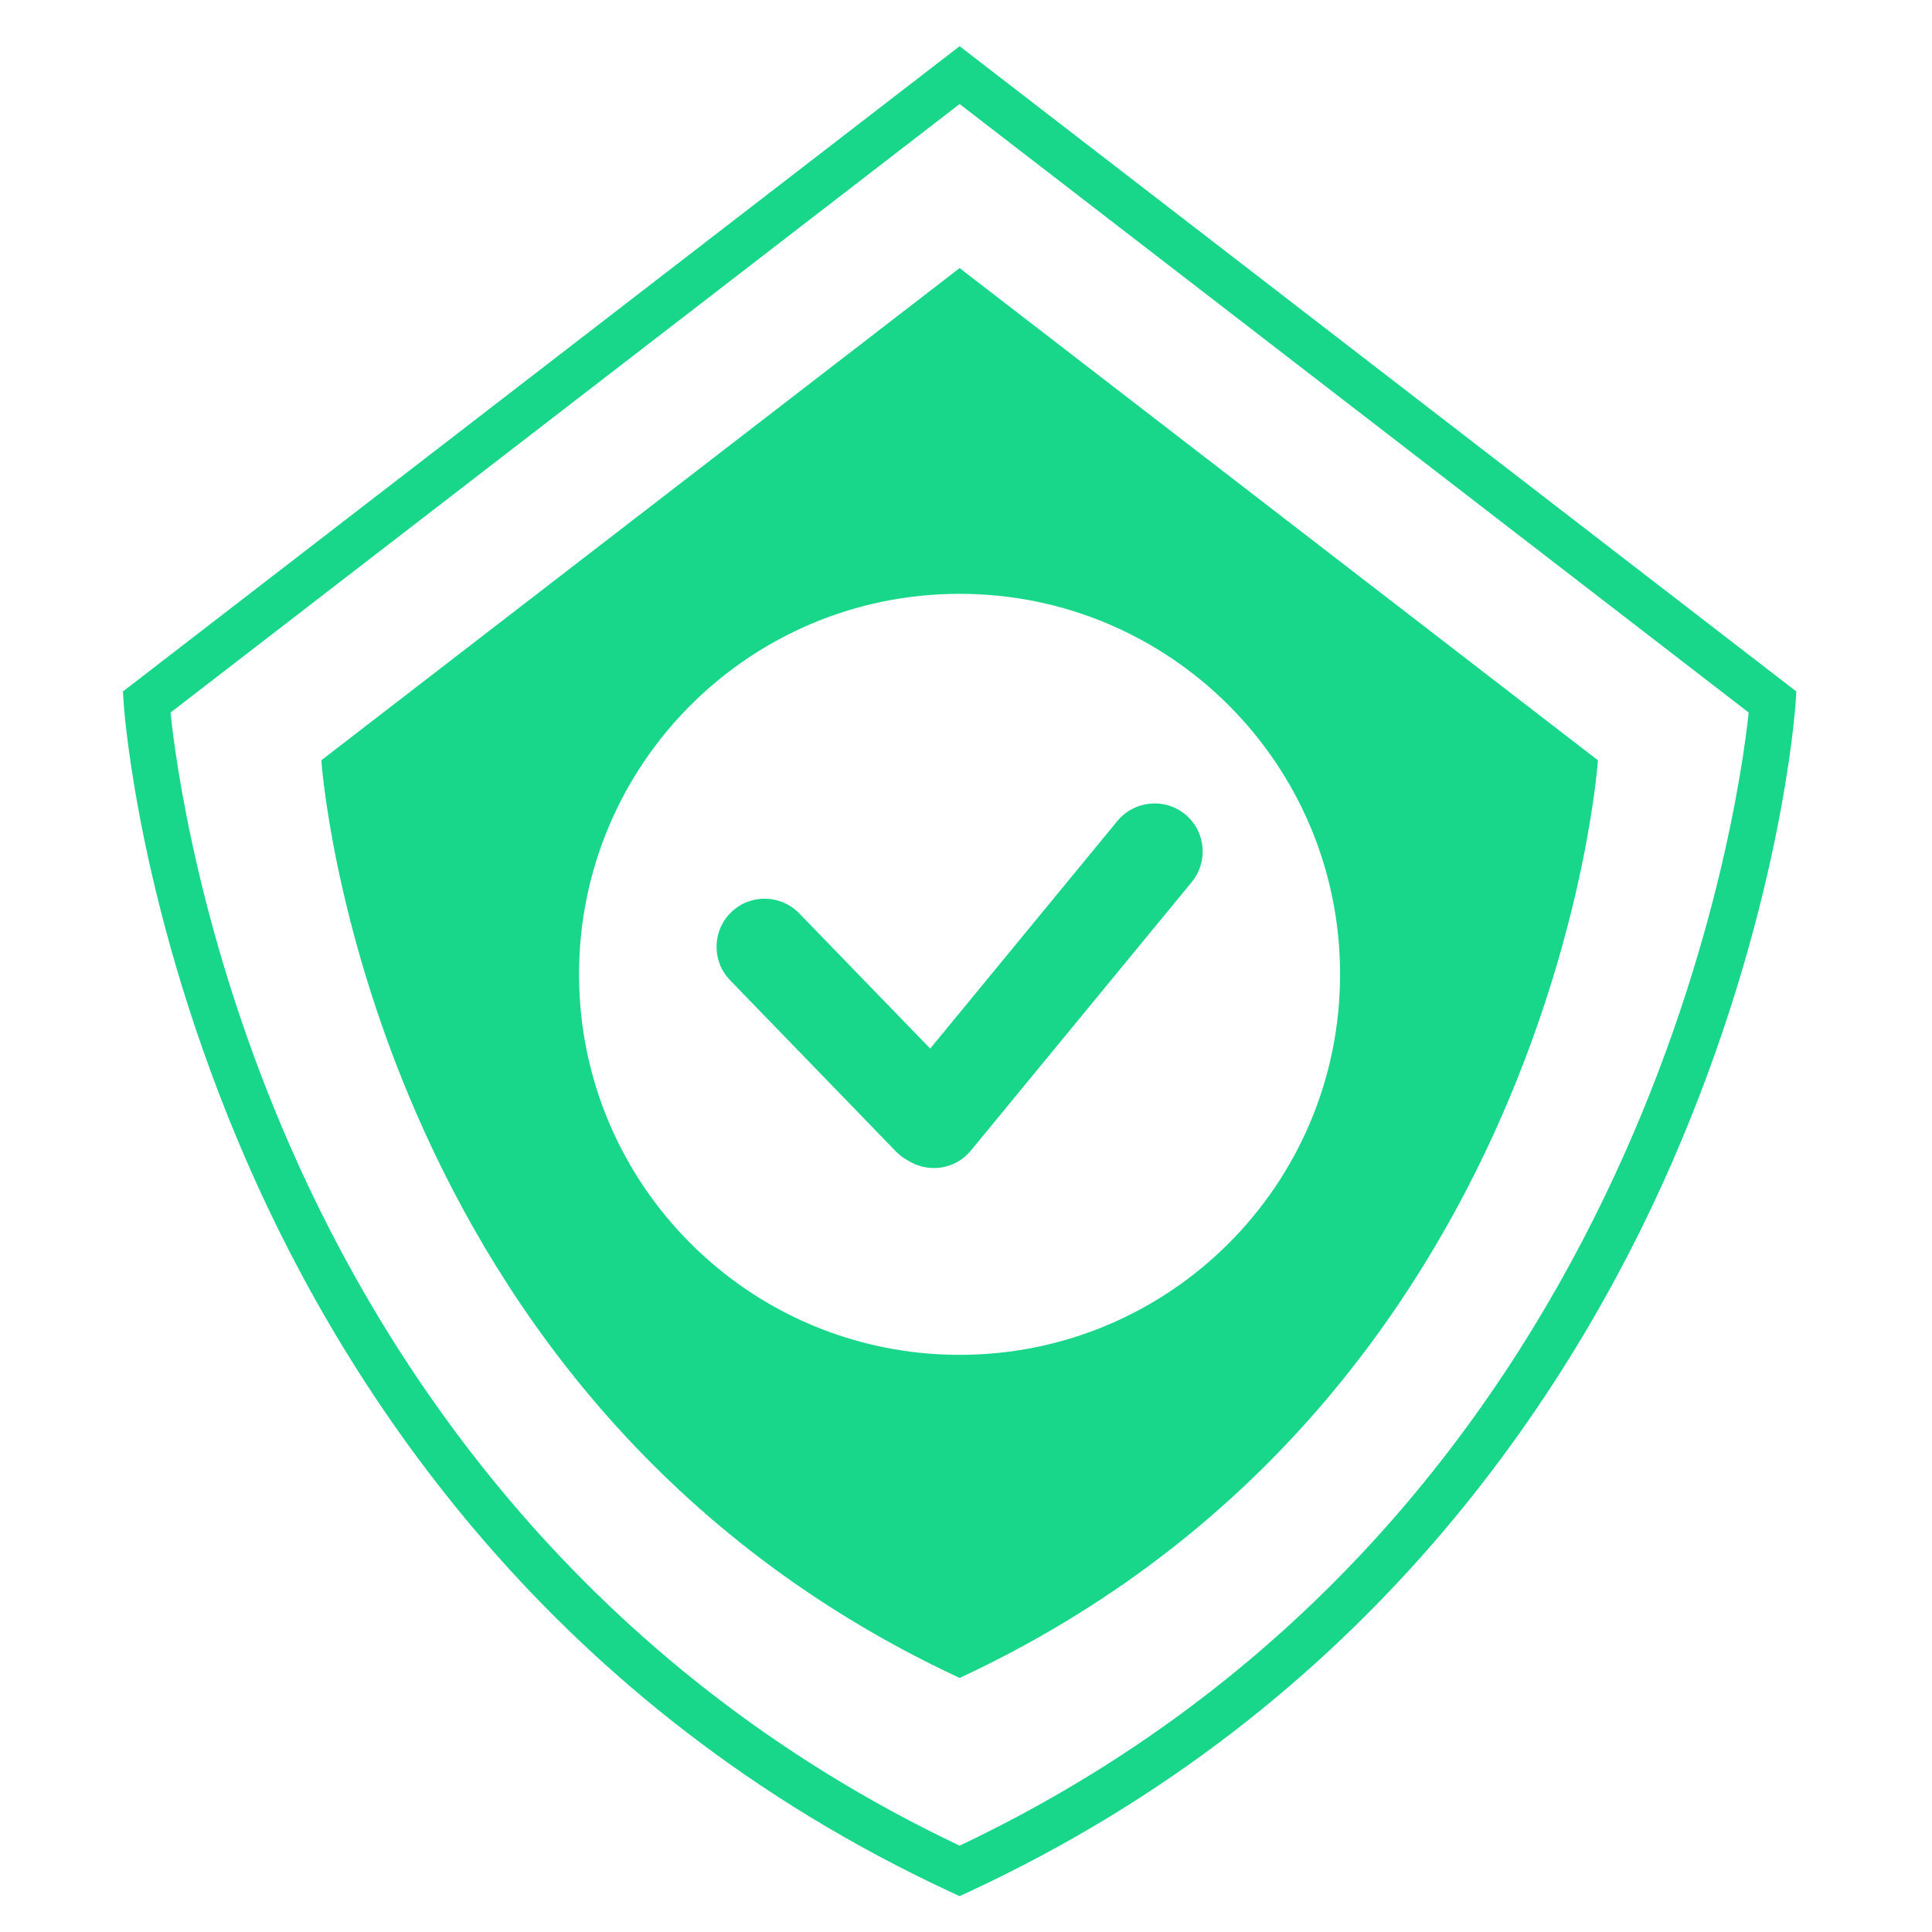 <?xml version="1.0" encoding="UTF-8" standalone="no"?>
<!DOCTYPE svg PUBLIC "-//W3C//DTD SVG 1.1//EN" "http://www.w3.org/Graphics/SVG/1.1/DTD/svg11.dtd">
<svg width="100%" height="100%" viewBox="0 0 128 128" version="1.1" xmlns="http://www.w3.org/2000/svg" xmlns:xlink="http://www.w3.org/1999/xlink" xml:space="preserve" xmlns:serif="http://www.serif.com/" style="fill-rule:evenodd;clip-rule:evenodd;stroke-linejoin:round;stroke-miterlimit:2;">
    <g transform="matrix(0.174,0,0,0.174,52.42,53.172)">
        <g transform="matrix(4.167,0,0,4.167,-1555.04,-2500.05)">
            <path d="M446.893,596.101C446.893,596.101 442.99,654.635 388.568,679.952C334.146,654.635 330.244,596.101 330.244,596.101L388.568,551.126L446.893,596.101ZM388.568,650.429C407.776,650.429 423.333,634.861 423.333,615.654C423.333,596.457 407.776,580.89 388.568,580.89C369.361,580.89 353.793,596.457 353.793,615.654C353.793,634.861 369.361,650.429 388.568,650.429Z" style="fill:rgb(25,215,138);fill-rule:nonzero;"/>
        </g>
        <g transform="matrix(4.167,0,0,4.167,-1555.04,-2500.05)">
            <path d="M327.409,631.398C336.229,651.527 353.992,678.874 388.568,695.278C450.648,665.828 459.687,600.955 460.67,591.738L388.568,536.135L316.466,591.738C316.905,596.027 319.061,612.369 327.409,631.398ZM323.507,632.937C313.568,610.193 312.24,591.696 312.187,590.923L312.114,589.813L388.568,530.852L465.023,589.813L464.95,590.923C464.897,591.696 463.568,610.183 453.63,632.937C444.444,653.944 425.854,682.557 389.447,699.483L388.568,699.892L387.689,699.483C351.283,682.557 332.692,653.944 323.507,632.937Z" style="fill:rgb(25,215,138);fill-rule:nonzero;"/>
        </g>
        <g transform="matrix(4.167,0,0,4.167,-1555.04,-2500.05)">
            <path d="M385.88,622.443L402.985,601.646C404.533,599.773 407.305,599.501 409.178,601.039C411.051,602.587 411.323,605.35 409.774,607.232L389.594,631.765C388.181,633.491 385.744,633.837 383.902,632.707C383.505,632.487 383.128,632.235 382.793,631.891L367.593,616.198C365.908,614.461 365.95,611.668 367.697,609.983C369.434,608.3 372.217,608.341 373.912,610.088L385.88,622.443Z" style="fill:rgb(25,215,138);fill-rule:nonzero;"/>
        </g>
    </g>
</svg>
